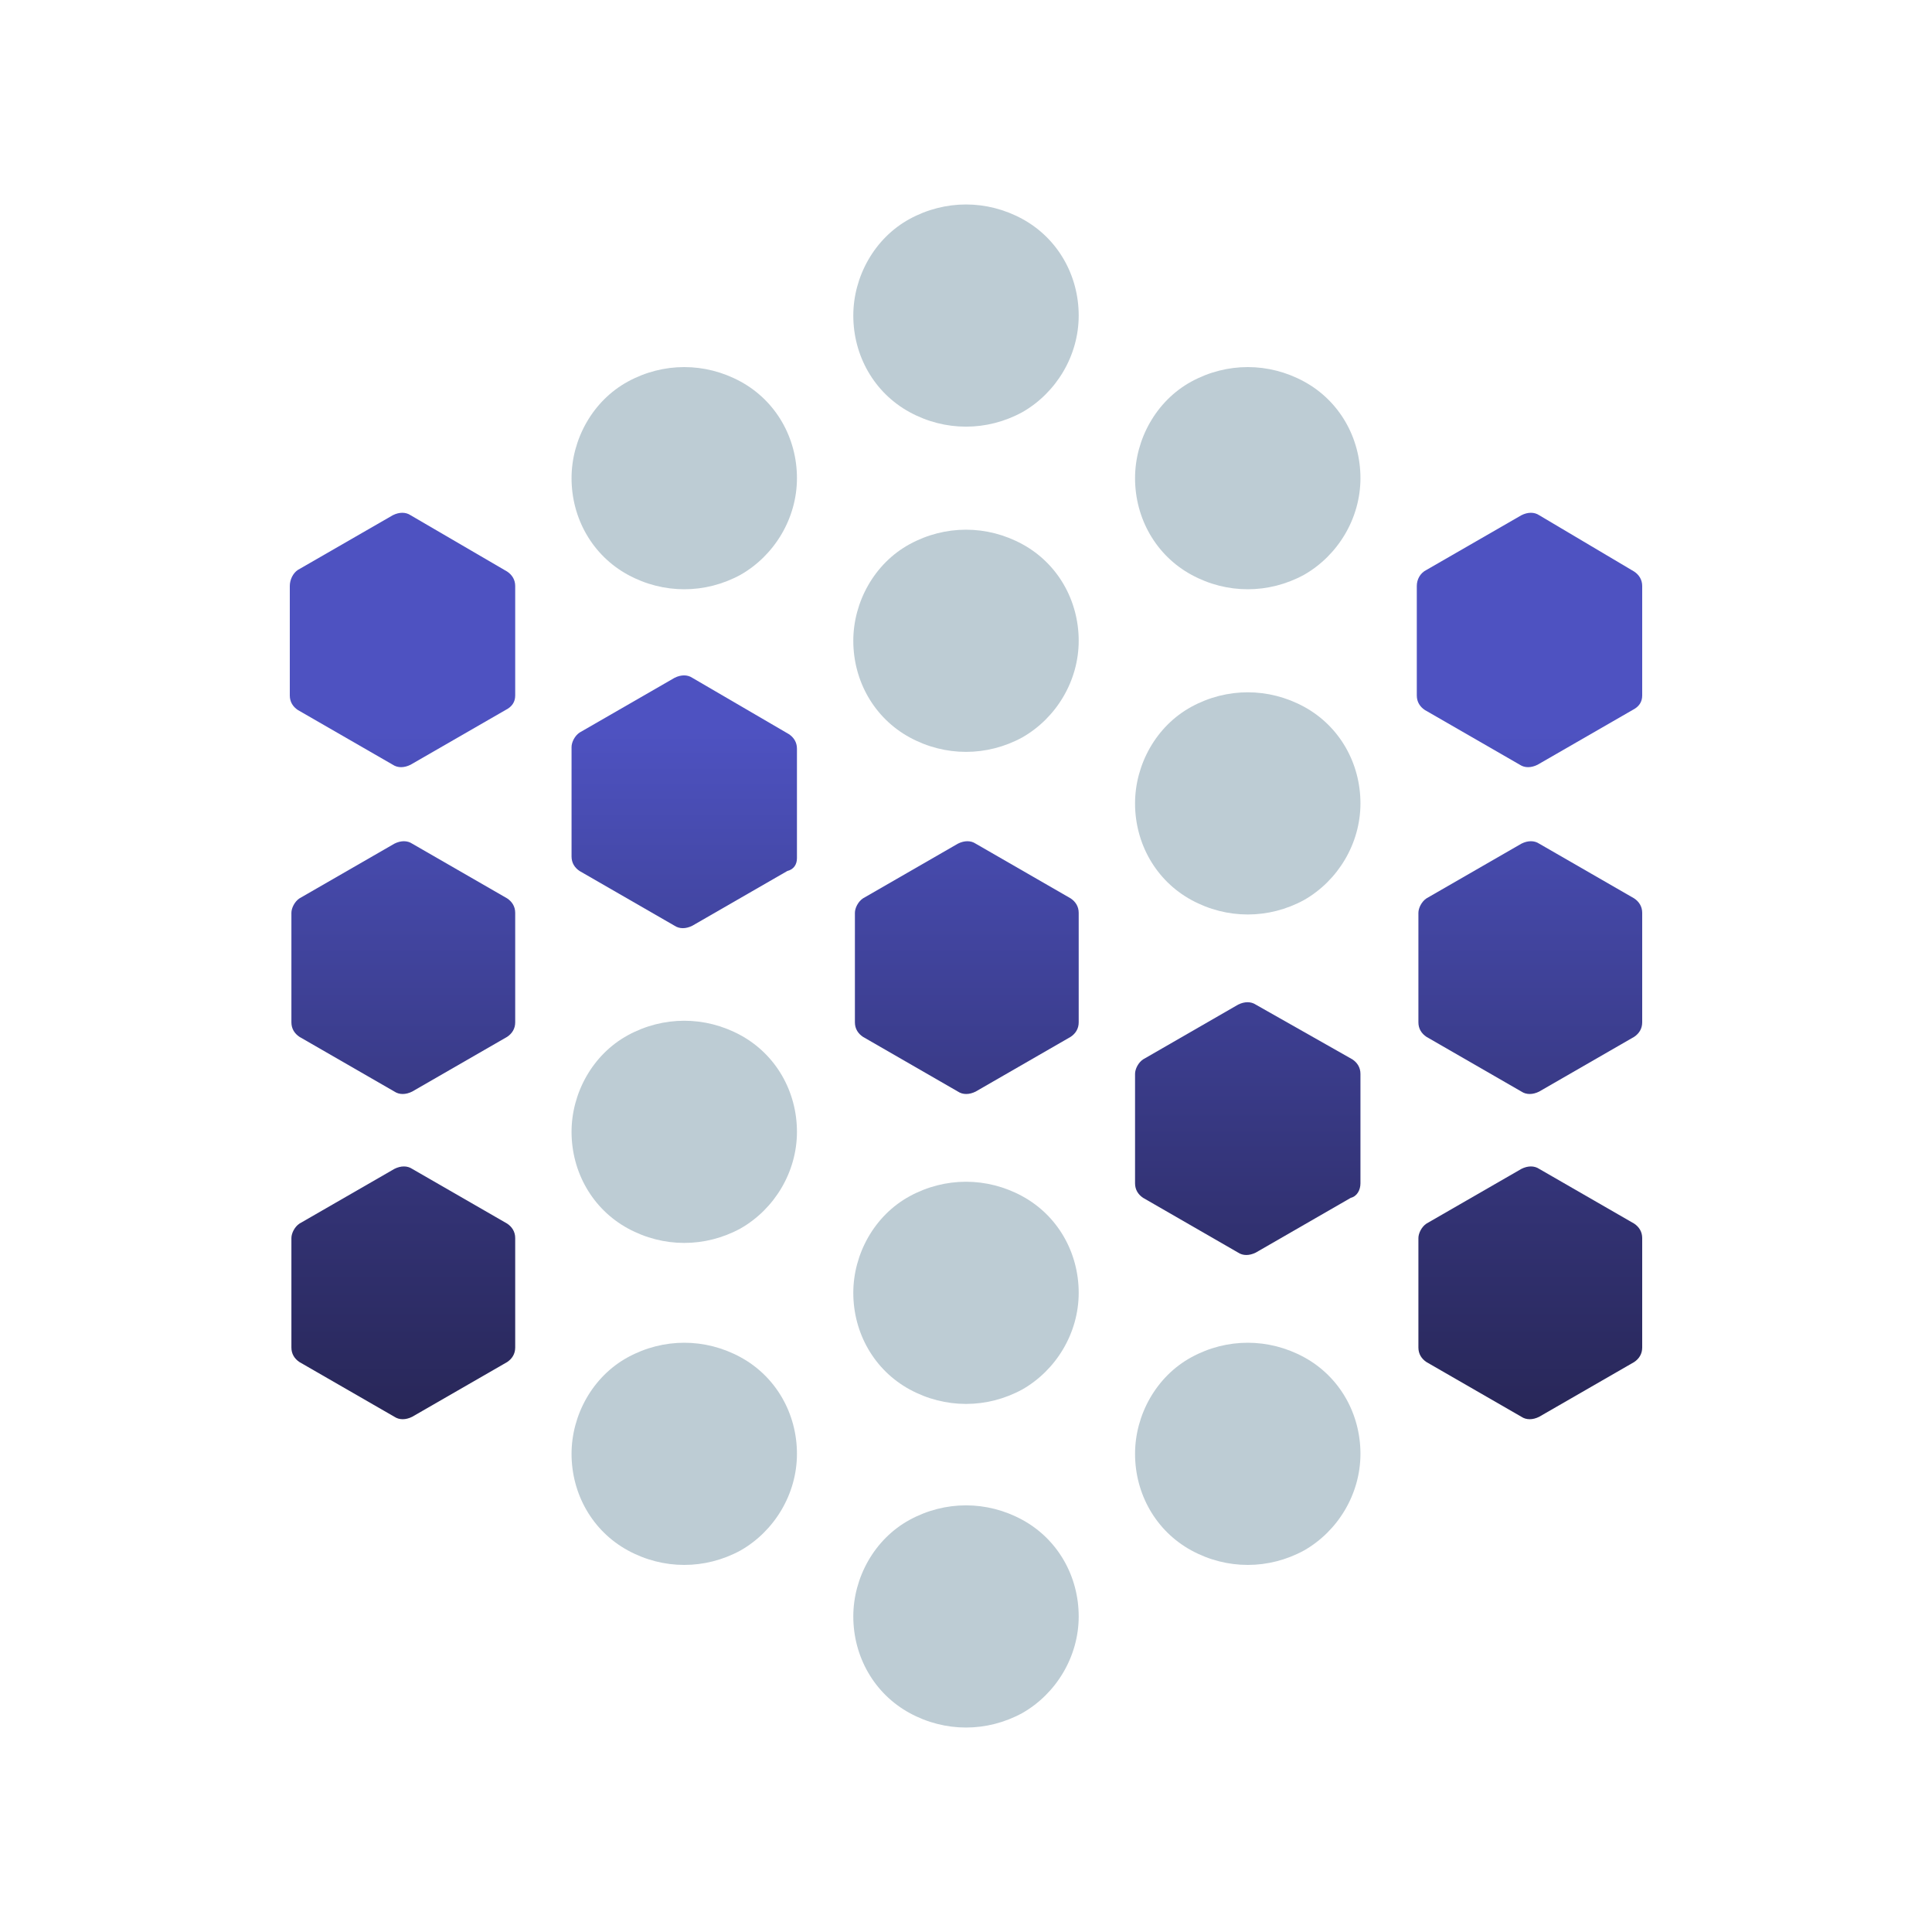 <?xml version="1.0" encoding="utf-8"?>
<!-- Generator: Adobe Illustrator 27.1.1, SVG Export Plug-In . SVG Version: 6.00 Build 0)  -->
<svg version="1.1" id="Layer_1" xmlns="http://www.w3.org/2000/svg" xmlns:xlink="http://www.w3.org/1999/xlink" x="0px" y="0px"
	 viewBox="0 0 120 120" style="enable-background:new 0 0 120 120;" xml:space="preserve">
<style type="text/css">
	.st0{fill:#BDCCD4;}
	.st1{fill:url(#SVGID_1_);}
	.st2{fill:url(#SVGID_00000028305608805960067690000000686688918580718770_);}
	.st3{fill:url(#SVGID_00000056402014877194644650000008779250485723801480_);}
	.st4{fill:url(#SVGID_00000103973583405652734050000001553456876436016521_);}
	.st5{fill:url(#SVGID_00000013155377895038205510000001767874604812900255_);}
	.st6{fill:url(#SVGID_00000110436222129770159270000010688315809718649276_);}
	.st7{fill:url(#SVGID_00000125604682327585723130000003233408618202922661_);}
	.st8{fill:url(#SVGID_00000173846706886245609280000000689335682697136781_);}
	.st9{fill:url(#SVGID_00000099652670006919244070000000805847358439440808_);}
</style>
<g>
	<g>
		<path class="st0" d="M49.5,29.7L49.5,29.7c0-2.5-1.3-4.8-3.5-6l0,0c-2.2-1.2-4.8-1.2-7,0l0,0c-2.2,1.2-3.5,3.6-3.5,6v0
			c0,2.5,1.3,4.8,3.5,6l0,0c2.2,1.2,4.8,1.2,7,0l0,0C48.1,34.5,49.5,32.2,49.5,29.7z"/>
		<path class="st0" d="M67,39.8L67,39.8c0-2.5-1.3-4.8-3.5-6l0,0c-2.2-1.2-4.8-1.2-7,0l0,0c-2.2,1.2-3.5,3.6-3.5,6v0
			c0,2.5,1.3,4.8,3.5,6l0,0c2.2,1.2,4.8,1.2,7,0l0,0C65.6,44.6,67,42.3,67,39.8z"/>
		<path class="st0" d="M84.5,49.9L84.5,49.9c0-2.5-1.3-4.8-3.5-6l0,0c-2.2-1.2-4.8-1.2-7,0l0,0c-2.2,1.2-3.5,3.6-3.5,6v0
			c0,2.5,1.3,4.8,3.5,6l0,0c2.2,1.2,4.8,1.2,7,0l0,0C83.1,54.7,84.5,52.4,84.5,49.9z"/>
		<path class="st0" d="M49.5,90.3L49.5,90.3c0-2.5-1.3-4.8-3.5-6h0c-2.2-1.2-4.8-1.2-7,0h0c-2.2,1.2-3.5,3.6-3.5,6v0
			c0,2.5,1.3,4.8,3.5,6l0,0c2.2,1.2,4.8,1.2,7,0l0,0C48.1,95.1,49.5,92.8,49.5,90.3z"/>
		<path class="st0" d="M67,100.4L67,100.4c0-2.5-1.3-4.8-3.5-6h0c-2.2-1.2-4.8-1.2-7,0h0c-2.2,1.2-3.5,3.6-3.5,6v0
			c0,2.5,1.3,4.8,3.5,6l0,0c2.2,1.2,4.8,1.2,7,0l0,0C65.6,105.2,67,102.9,67,100.4z"/>
		<path class="st0" d="M49.5,70.3L49.5,70.3c0-2.5-1.3-4.8-3.5-6h0c-2.2-1.2-4.8-1.2-7,0h0c-2.2,1.2-3.5,3.6-3.5,6v0
			c0,2.5,1.3,4.8,3.5,6l0,0c2.2,1.2,4.8,1.2,7,0l0,0C48.1,75.1,49.5,72.8,49.5,70.3z"/>
		<path class="st0" d="M67,80.3L67,80.3c0-2.5-1.3-4.8-3.5-6h0c-2.2-1.2-4.8-1.2-7,0h0c-2.2,1.2-3.5,3.6-3.5,6v0
			c0,2.5,1.3,4.8,3.5,6l0,0c2.2,1.2,4.8,1.2,7,0l0,0C65.6,85.1,67,82.8,67,80.3z"/>
		<path class="st0" d="M84.5,90.3L84.5,90.3c0-2.5-1.3-4.8-3.5-6h0c-2.2-1.2-4.8-1.2-7,0h0c-2.2,1.2-3.5,3.6-3.5,6v0
			c0,2.5,1.3,4.8,3.5,6l0,0c2.2,1.2,4.8,1.2,7,0l0,0C83.1,95.1,84.5,92.8,84.5,90.3z"/>
		<path class="st0" d="M67,19.6L67,19.6c0-2.5-1.3-4.8-3.5-6l0,0c-2.2-1.2-4.8-1.2-7,0l0,0c-2.2,1.2-3.5,3.6-3.5,6v0
			c0,2.5,1.3,4.8,3.5,6l0,0c2.2,1.2,4.8,1.2,7,0l0,0C65.6,24.4,67,22.1,67,19.6z"/>
		<path class="st0" d="M84.5,29.7L84.5,29.7c0-2.5-1.3-4.8-3.5-6l0,0c-2.2-1.2-4.8-1.2-7,0l0,0c-2.2,1.2-3.5,3.6-3.5,6v0
			c0,2.5,1.3,4.8,3.5,6l0,0c2.2,1.2,4.8,1.2,7,0l0,0C83.1,34.5,84.5,32.2,84.5,29.7z"/>
	</g>
	<g>
		<linearGradient id="SVGID_1_" gradientUnits="userSpaceOnUse" x1="95.02" y1="118.755" x2="95.02" y2="37.978">
			<stop  offset="0" style="stop-color:#161327"/>
			<stop  offset="0.112" style="stop-color:#191730"/>
			<stop  offset="0.299" style="stop-color:#23214A"/>
			<stop  offset="0.537" style="stop-color:#323273"/>
			<stop  offset="0.815" style="stop-color:#464AAC"/>
			<stop  offset="0.908" style="stop-color:#4E52C1"/>
		</linearGradient>
		<path class="st1" d="M102,43.2v-6.8c0-0.4-0.2-0.7-0.5-0.9L95.6,32c-0.3-0.2-0.7-0.2-1.1,0l-5.9,3.4C88.2,35.6,88,36,88,36.4v6.8
			c0,0.4,0.2,0.7,0.5,0.9l5.9,3.4c0.3,0.2,0.7,0.2,1.1,0l5.9-3.4C101.8,43.9,102,43.6,102,43.2z"/>
		
			<linearGradient id="SVGID_00000127037417423192195750000007053913891935478166_" gradientUnits="userSpaceOnUse" x1="95.02" y1="118.755" x2="95.02" y2="37.978">
			<stop  offset="0" style="stop-color:#161327"/>
			<stop  offset="0.112" style="stop-color:#191730"/>
			<stop  offset="0.299" style="stop-color:#23214A"/>
			<stop  offset="0.537" style="stop-color:#323273"/>
			<stop  offset="0.815" style="stop-color:#464AAC"/>
			<stop  offset="0.908" style="stop-color:#4E52C1"/>
		</linearGradient>
		<path style="fill:url(#SVGID_00000127037417423192195750000007053913891935478166_);" d="M102,63.5v-6.8c0-0.4-0.2-0.7-0.5-0.9
			l-5.9-3.4c-0.3-0.2-0.7-0.2-1.1,0l-5.9,3.4c-0.3,0.2-0.5,0.6-0.5,0.9v6.8c0,0.4,0.2,0.7,0.5,0.9l5.9,3.4c0.3,0.2,0.7,0.2,1.1,0
			l5.9-3.4C101.8,64.2,102,63.9,102,63.5z"/>
		
			<linearGradient id="SVGID_00000096056599309763674500000013356452315686761626_" gradientUnits="userSpaceOnUse" x1="24.98" y1="118.755" x2="24.98" y2="37.978">
			<stop  offset="0" style="stop-color:#161327"/>
			<stop  offset="0.112" style="stop-color:#191730"/>
			<stop  offset="0.299" style="stop-color:#23214A"/>
			<stop  offset="0.537" style="stop-color:#323273"/>
			<stop  offset="0.815" style="stop-color:#464AAC"/>
			<stop  offset="0.908" style="stop-color:#4E52C1"/>
		</linearGradient>
		<path style="fill:url(#SVGID_00000096056599309763674500000013356452315686761626_);" d="M32,43.2v-6.8c0-0.4-0.2-0.7-0.5-0.9
			L25.5,32c-0.3-0.2-0.7-0.2-1.1,0l-5.9,3.4C18.2,35.6,18,36,18,36.4v6.8c0,0.4,0.2,0.7,0.5,0.9l5.9,3.4c0.3,0.2,0.7,0.2,1.1,0
			l5.9-3.4C31.8,43.9,32,43.6,32,43.2z"/>
		
			<linearGradient id="SVGID_00000078763249248274779220000004592469757045831058_" gradientUnits="userSpaceOnUse" x1="42.482" y1="118.755" x2="42.482" y2="37.978">
			<stop  offset="0" style="stop-color:#161327"/>
			<stop  offset="0.112" style="stop-color:#191730"/>
			<stop  offset="0.299" style="stop-color:#23214A"/>
			<stop  offset="0.537" style="stop-color:#323273"/>
			<stop  offset="0.815" style="stop-color:#464AAC"/>
			<stop  offset="0.908" style="stop-color:#4E52C1"/>
		</linearGradient>
		<path style="fill:url(#SVGID_00000078763249248274779220000004592469757045831058_);" d="M49.5,53.3v-6.8c0-0.4-0.2-0.7-0.5-0.9
			L43,42.1c-0.3-0.2-0.7-0.2-1.1,0L36,45.5c-0.3,0.2-0.5,0.6-0.5,0.9v6.8c0,0.4,0.2,0.7,0.5,0.9l5.9,3.4c0.3,0.2,0.7,0.2,1.1,0
			l5.9-3.4C49.3,54,49.5,53.7,49.5,53.3z"/>
		
			<linearGradient id="SVGID_00000037677570852262037120000013876446721976664230_" gradientUnits="userSpaceOnUse" x1="59.984" y1="118.755" x2="59.984" y2="37.978">
			<stop  offset="0" style="stop-color:#161327"/>
			<stop  offset="0.112" style="stop-color:#191730"/>
			<stop  offset="0.299" style="stop-color:#23214A"/>
			<stop  offset="0.537" style="stop-color:#323273"/>
			<stop  offset="0.815" style="stop-color:#464AAC"/>
			<stop  offset="0.908" style="stop-color:#4E52C1"/>
		</linearGradient>
		<path style="fill:url(#SVGID_00000037677570852262037120000013876446721976664230_);" d="M67,63.5v-6.8c0-0.4-0.2-0.7-0.5-0.9
			l-5.9-3.4c-0.3-0.2-0.7-0.2-1.1,0l-5.9,3.4c-0.3,0.2-0.5,0.6-0.5,0.9v6.8c0,0.4,0.2,0.7,0.5,0.9l5.9,3.4c0.3,0.2,0.7,0.2,1.1,0
			l5.9-3.4C66.8,64.2,67,63.9,67,63.5z"/>
		
			<linearGradient id="SVGID_00000107571448946677010750000013527977490503186832_" gradientUnits="userSpaceOnUse" x1="77.487" y1="118.755" x2="77.487" y2="37.978">
			<stop  offset="0" style="stop-color:#161327"/>
			<stop  offset="0.112" style="stop-color:#191730"/>
			<stop  offset="0.299" style="stop-color:#23214A"/>
			<stop  offset="0.537" style="stop-color:#323273"/>
			<stop  offset="0.815" style="stop-color:#464AAC"/>
			<stop  offset="0.908" style="stop-color:#4E52C1"/>
		</linearGradient>
		<path style="fill:url(#SVGID_00000107571448946677010750000013527977490503186832_);" d="M84.5,73.5v-6.8c0-0.4-0.2-0.7-0.5-0.9
			L78,62.4c-0.3-0.2-0.7-0.2-1.1,0L71,65.8c-0.3,0.2-0.5,0.6-0.5,0.9v6.8c0,0.4,0.2,0.7,0.5,0.9l5.9,3.4c0.3,0.2,0.7,0.2,1.1,0
			l5.9-3.4C84.3,74.3,84.5,73.9,84.5,73.5z"/>
		
			<linearGradient id="SVGID_00000146492265968887910110000001320761800304592009_" gradientUnits="userSpaceOnUse" x1="24.98" y1="118.755" x2="24.98" y2="37.978">
			<stop  offset="0" style="stop-color:#161327"/>
			<stop  offset="0.112" style="stop-color:#191730"/>
			<stop  offset="0.299" style="stop-color:#23214A"/>
			<stop  offset="0.537" style="stop-color:#323273"/>
			<stop  offset="0.815" style="stop-color:#464AAC"/>
			<stop  offset="0.908" style="stop-color:#4E52C1"/>
		</linearGradient>
		<path style="fill:url(#SVGID_00000146492265968887910110000001320761800304592009_);" d="M32,83.7v-6.8c0-0.4-0.2-0.7-0.5-0.9
			l-5.9-3.4c-0.3-0.2-0.7-0.2-1.1,0l-5.9,3.4c-0.3,0.2-0.5,0.6-0.5,0.9v6.8c0,0.4,0.2,0.7,0.5,0.9l5.9,3.4c0.3,0.2,0.7,0.2,1.1,0
			l5.9-3.4C31.8,84.4,32,84.1,32,83.7z"/>
		
			<linearGradient id="SVGID_00000063597724054054882270000015809845675364695707_" gradientUnits="userSpaceOnUse" x1="24.98" y1="118.755" x2="24.98" y2="37.978">
			<stop  offset="0" style="stop-color:#161327"/>
			<stop  offset="0.112" style="stop-color:#191730"/>
			<stop  offset="0.299" style="stop-color:#23214A"/>
			<stop  offset="0.537" style="stop-color:#323273"/>
			<stop  offset="0.815" style="stop-color:#464AAC"/>
			<stop  offset="0.908" style="stop-color:#4E52C1"/>
		</linearGradient>
		<path style="fill:url(#SVGID_00000063597724054054882270000015809845675364695707_);" d="M32,63.5v-6.8c0-0.4-0.2-0.7-0.5-0.9
			l-5.9-3.4c-0.3-0.2-0.7-0.2-1.1,0l-5.9,3.4c-0.3,0.2-0.5,0.6-0.5,0.9v6.8c0,0.4,0.2,0.7,0.5,0.9l5.9,3.4c0.3,0.2,0.7,0.2,1.1,0
			l5.9-3.4C31.8,64.2,32,63.9,32,63.5z"/>
		
			<linearGradient id="SVGID_00000017505034892105722990000004969005718941157787_" gradientUnits="userSpaceOnUse" x1="95.02" y1="118.755" x2="95.02" y2="37.978">
			<stop  offset="0" style="stop-color:#161327"/>
			<stop  offset="0.112" style="stop-color:#191730"/>
			<stop  offset="0.299" style="stop-color:#23214A"/>
			<stop  offset="0.537" style="stop-color:#323273"/>
			<stop  offset="0.815" style="stop-color:#464AAC"/>
			<stop  offset="0.908" style="stop-color:#4E52C1"/>
		</linearGradient>
		<path style="fill:url(#SVGID_00000017505034892105722990000004969005718941157787_);" d="M102,83.7v-6.8c0-0.4-0.2-0.7-0.5-0.9
			l-5.9-3.4c-0.3-0.2-0.7-0.2-1.1,0l-5.9,3.4c-0.3,0.2-0.5,0.6-0.5,0.9v6.8c0,0.4,0.2,0.7,0.5,0.9l5.9,3.4c0.3,0.2,0.7,0.2,1.1,0
			l5.9-3.4C101.8,84.4,102,84.1,102,83.7z"/>
	</g>
</g>
</svg>
